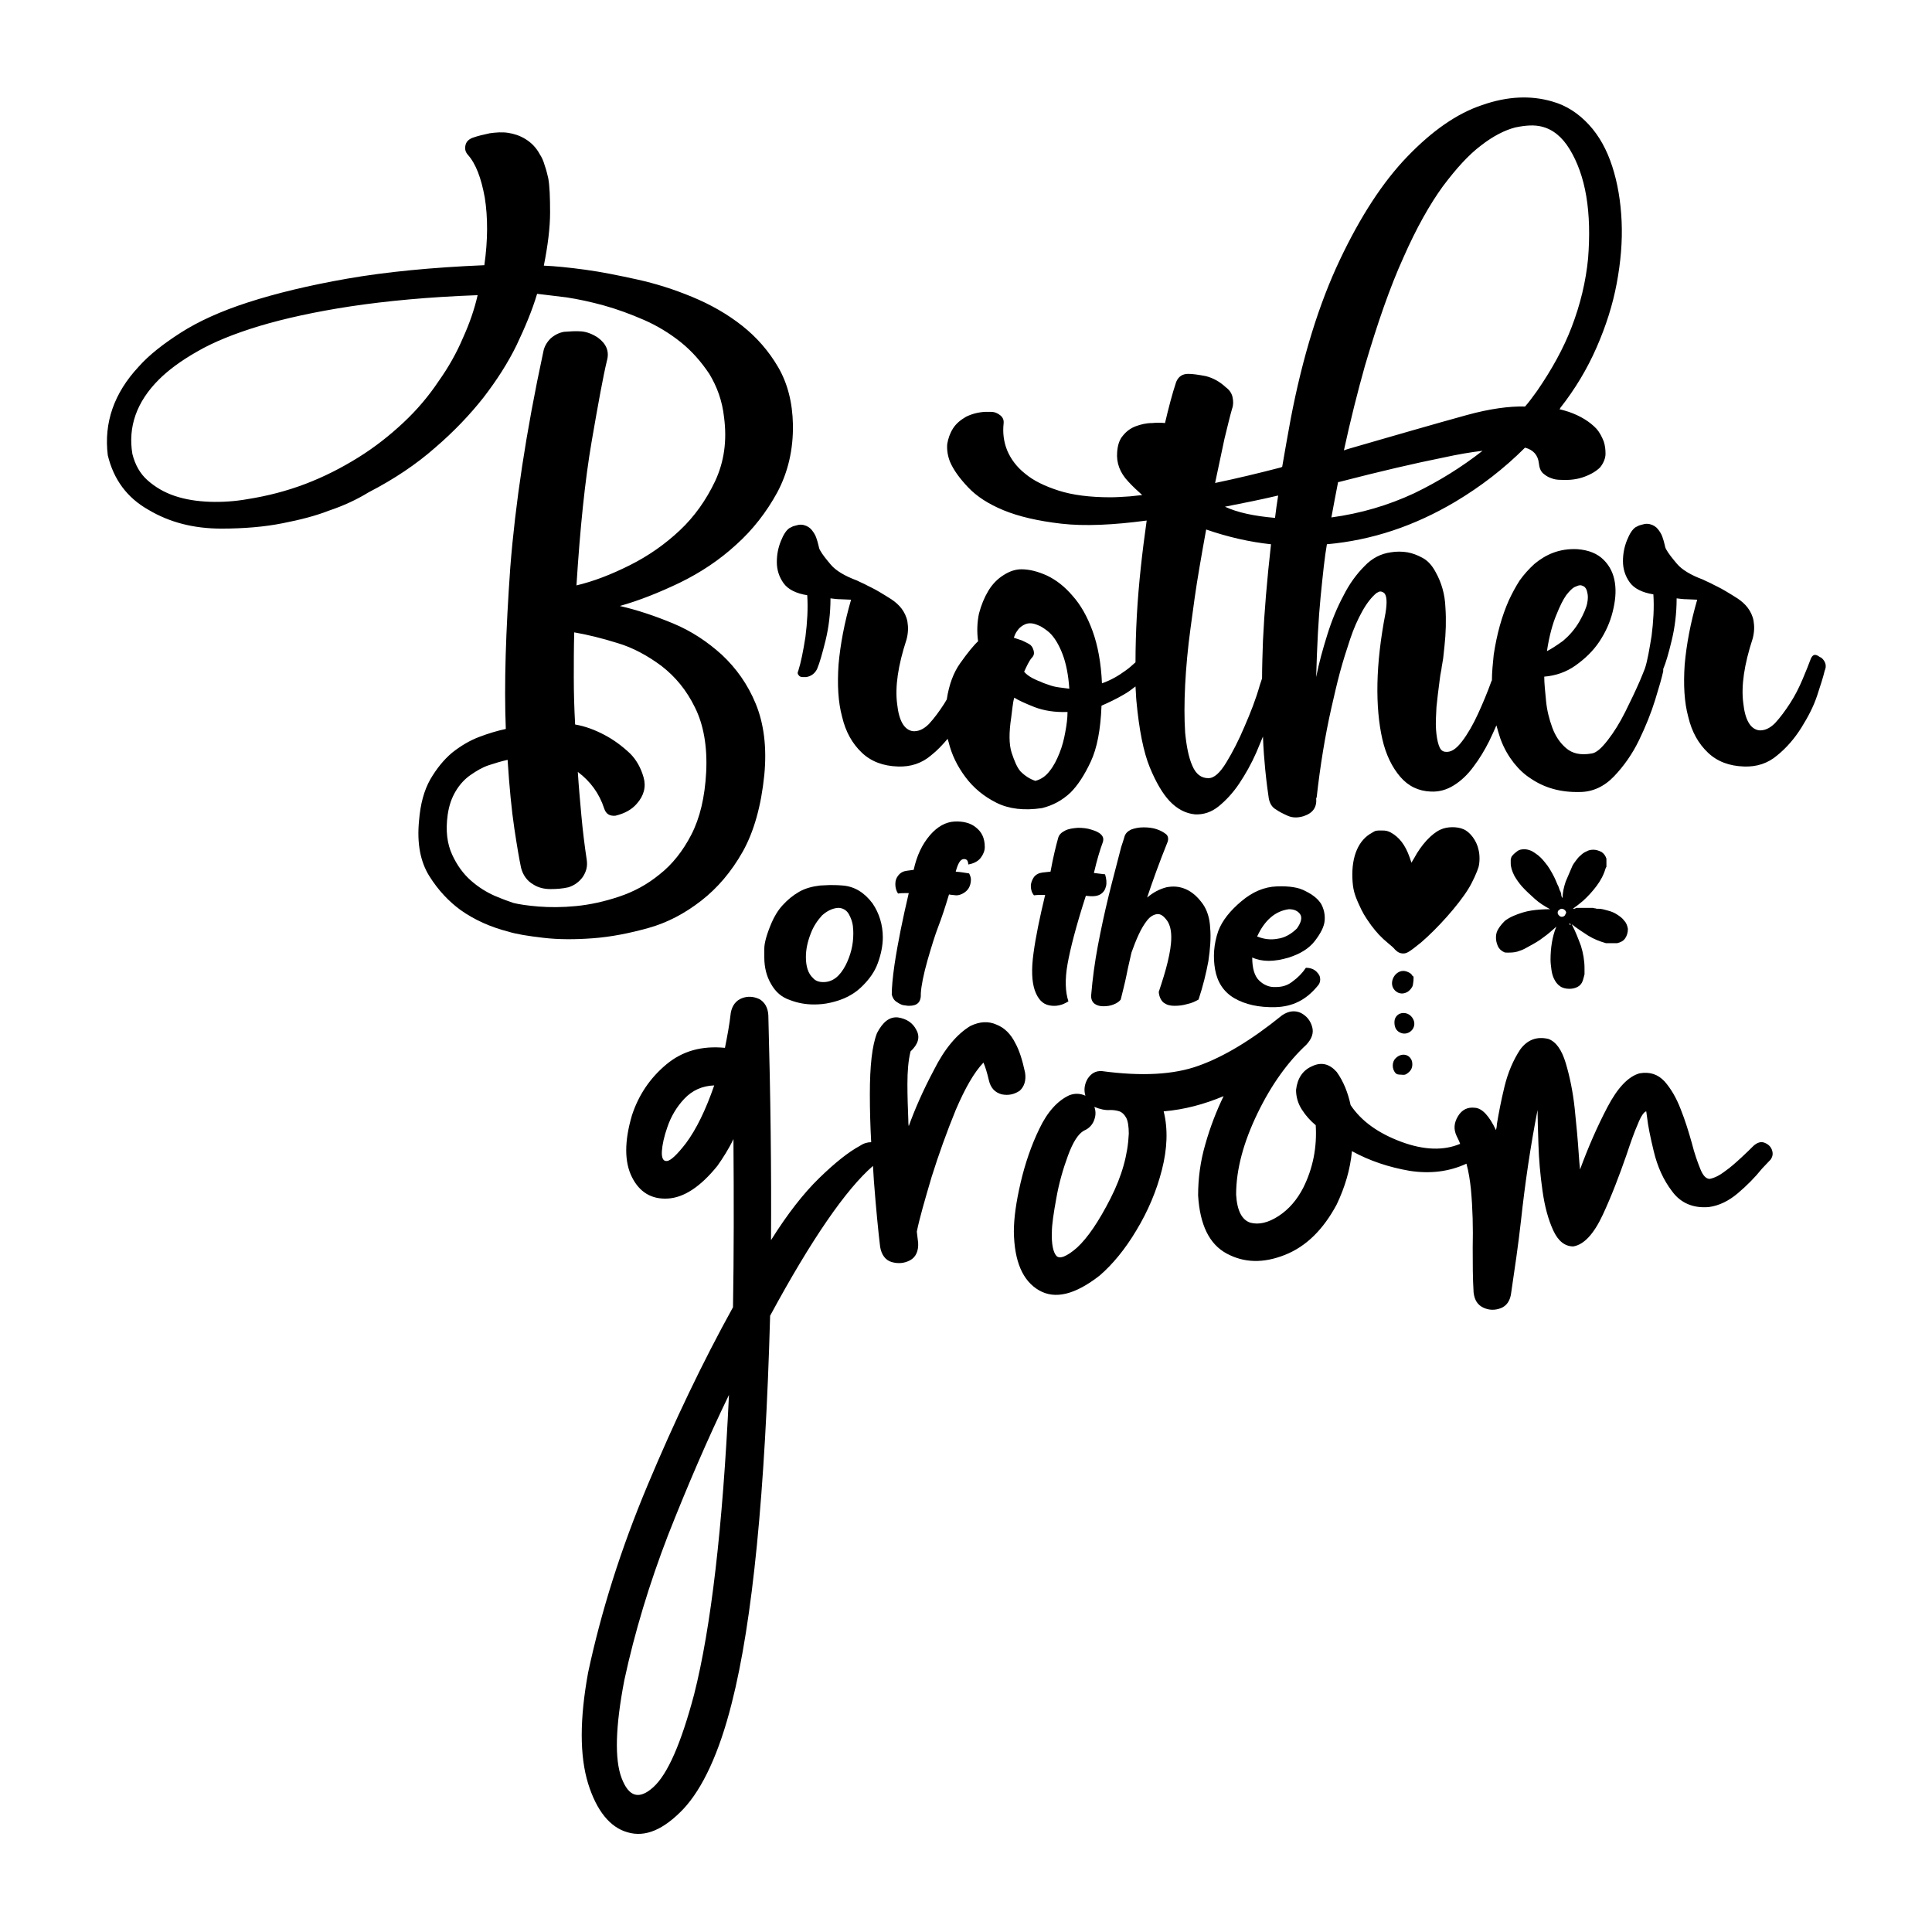 <?xml version="1.0" encoding="UTF-8"?> <!-- Generator: Adobe Illustrator 18.0.0, SVG Export Plug-In . SVG Version: 6.00 Build 0) --> <svg xmlns="http://www.w3.org/2000/svg" xmlns:xlink="http://www.w3.org/1999/xlink" version="1.1" id="Layer_1" x="0px" y="0px" viewBox="0 0 432 432" xml:space="preserve"> <g> <g> <g id="HATCH_4_"> <path d="M328.3,198.8c1-1.6,2-3.9,2.3-4.9c0.3-1.1,0.3-2.8,0-3.9c-0.4-2-1.9-4-3.4-4.6c-1.4-0.6-3.6-0.6-5.1,0.1 c-2,0.9-4.3,3.4-5.9,6.4l-0.6,1l-0.4-1.2c-1-2.8-2.3-4.5-4.3-5.6c-0.7-0.3-0.9-0.4-2-0.4c-1.2,0-1.3,0-2.1,0.5 c-3,1.6-4.6,5.2-4.4,10.2c0.1,2.3,0.4,3.5,1.4,5.7c0.9,2,1.3,2.7,2.8,4.8c1.2,1.6,2.2,2.7,3.9,4.1c0.5,0.4,1.2,1,1.4,1.3 c0.6,0.6,1.1,0.9,1.9,0.9c0.8,0,1.4-0.4,4-2.5C321.4,207.6,326,202.5,328.3,198.8z"></path> </g> <g id="HATCH_3_"> <path d="M316,227.9c-0.6-1.2-1.9-1.7-3.1-1.2c-0.7,0.4-1.1,1-1.1,1.9c0,1.1,0.4,1.8,1.1,2.2C314.8,231.9,317,229.9,316,227.9z"></path> </g> <g id="HATCH_2_"> <path d="M315.8,220.6c0.2-0.3,0.4-2.3,0.2-2.3c-0.1,0-0.2-0.1-0.3-0.3c-0.2-0.4-1.2-0.9-1.9-0.9c-1.8,0-3.1,2.2-2.3,3.8 C312.5,222.7,314.8,222.5,315.8,220.6z"></path> </g> <g id="HATCH_1_"> <path d="M314.7,240c0.7-0.5,1.1-1.1,1.1-2c0-0.5-0.1-0.9-0.3-1.2c-0.7-1.2-2.3-1.3-3.4-0.2c-0.9,0.8-0.9,2.5,0,3.4 c0.2,0.2,0.5,0.3,1.2,0.3C314.1,240.4,314.3,240.3,314.7,240z"></path> </g> </g> <path d="M363.2,205.9c-0.4-0.6-1-1-1.6-1.4c-0.6-0.4-1.3-0.7-2.1-0.9c-0.7-0.2-1.4-0.4-2-0.4c-0.1,0-0.2,0-0.4,0 c-0.2,0-0.3-0.1-0.5-0.1c-0.2,0-0.3-0.1-0.5-0.1c-0.1,0-0.2,0-0.2,0h-1.6h-1.7c-0.1,0-0.2,0-0.3,0.1c-0.2,0.1-0.3,0.1-0.3,0.1h-0.1 h-0.2c0.4-0.3,0.8-0.6,1.2-0.9c0.4-0.3,0.7-0.6,1.1-0.9c1.1-1,2.1-2.1,3-3.3c0.9-1.2,1.6-2.5,2-3.9l0.1-0.2c0-0.1,0.1-0.1,0.1-0.2 v-0.8V192c-0.2-0.6-0.5-1.1-1.1-1.5c-0.6-0.3-1.2-0.5-1.8-0.5c-0.6,0-1.1,0.1-1.6,0.4c-0.5,0.2-0.9,0.5-1.3,0.9 c-0.4,0.3-0.7,0.7-1,1.1c-0.3,0.4-0.6,0.8-0.8,1.2c-0.5,1.2-1,2.3-1.5,3.5c-0.4,1.2-0.7,2.4-0.7,3.7c-0.2-0.2-0.3-0.5-0.3-0.7 c0-0.3-0.1-0.5-0.2-0.8c-0.1-0.1-0.2-0.4-0.3-0.7c-0.1-0.3-0.2-0.6-0.3-0.7c-0.3-0.7-0.6-1.5-1.1-2.4c-0.5-0.9-1-1.8-1.7-2.6 c-0.6-0.8-1.4-1.6-2.2-2.1c-0.8-0.6-1.6-0.9-2.5-0.9c-0.6,0-1.1,0.1-1.5,0.4c-0.4,0.3-0.8,0.6-1.2,1.1c-0.2,0.2-0.2,0.5-0.3,0.8 c0,0.3,0,0.6,0,0.8c0,0.9,0.3,1.8,0.8,2.8c0.5,0.9,1.1,1.7,1.7,2.4c0.9,1,1.9,1.9,2.9,2.8c1,0.9,2.1,1.6,3.4,2.3 c-1.5,0-2.9,0.1-4.2,0.3c-1.3,0.2-2.6,0.6-4,1.2c-0.4,0.2-0.7,0.3-1,0.5c-0.3,0.2-0.7,0.4-1,0.7c-0.5,0.5-1,1.1-1.3,1.6 c-0.4,0.6-0.6,1.2-0.6,2c0,0.6,0.1,1.2,0.4,1.9c0.3,0.7,0.8,1.1,1.4,1.4c0.2,0.1,0.4,0.1,0.6,0.1c0.2,0,0.4,0,0.6,0 c0.8,0,1.6-0.1,2.3-0.4c0.7-0.2,1.4-0.6,2.1-1c1.1-0.6,2.2-1.2,3.2-2c1-0.7,1.9-1.5,2.9-2.4c-0.5,1.2-0.8,2.4-1,3.6 c-0.2,1.2-0.3,2.5-0.3,3.8c0,0.7,0.1,1.4,0.2,2.2c0.1,0.8,0.3,1.5,0.6,2.1c0.3,0.6,0.7,1.2,1.3,1.6c0.5,0.4,1.3,0.6,2.1,0.6 c0.6,0,1.2-0.1,1.8-0.4c0.6-0.3,1-0.8,1.2-1.4c0.1-0.2,0.1-0.4,0.2-0.7c0.1-0.2,0.1-0.5,0.2-0.7v-1.4c0-1.7-0.3-3.4-0.8-5 c-0.6-1.6-1.2-3.2-2-4.7v-0.1c1.1,0.9,2.4,1.7,3.6,2.5c1.3,0.8,2.6,1.3,4,1.7c0.1,0,0.1,0,0.2,0c0.1,0,0.1,0,0.2,0 c0.1,0,0.2,0,0.2,0h1h0.9c0.8-0.2,1.4-0.5,1.8-1.1c0.4-0.6,0.6-1.3,0.6-2.1C363.9,207.1,363.7,206.4,363.2,205.9z M349.9,204.7 c-0.2,0.2-0.4,0.3-0.7,0.3c-0.2,0-0.4-0.1-0.6-0.3c-0.2-0.2-0.3-0.4-0.3-0.6c0-0.3,0.1-0.5,0.3-0.6c0.2-0.2,0.4-0.3,0.6-0.3 c0.2,0,0.5,0.1,0.7,0.3c0.2,0.2,0.3,0.4,0.3,0.6C350.1,204.3,350,204.5,349.9,204.7z M351.1,206.8c-0.1,0-0.1,0-0.1-0.1 c0,0,0,0,0,0c0,0,0,0,0,0c-0.1,0-0.1,0-0.1-0.1c0-0.1,0-0.1,0.1-0.1s0.1,0,0.1,0.1c0.1,0,0.1,0,0.1,0.1 C351.2,206.8,351.2,206.8,351.1,206.8z"></path> <path d="M229.2,239.8c-0.6-2.8-1.3-5-2.2-6.6c-1-2-2.4-3.4-4.2-4.1c-1.8-0.8-3.7-0.7-5.8,0.3c-3,1.8-5.8,5.1-8.2,9.9 c-2.5,4.7-4.3,8.9-5.6,12.5c-0.1-0.4-0.1-0.9-0.1-1.4c-0.1-2.5-0.2-5.2-0.2-8c0-2.9,0.2-5.3,0.7-7.3c1.7-1.6,2.2-3.2,1.3-4.8 c-0.8-1.6-2.2-2.5-4.1-2.8c-1.9-0.2-3.4,1-4.7,3.5c-1.1,2.8-1.6,7.3-1.6,13.7c0,3.5,0.1,7.1,0.3,10.7c-0.8,0-1.6,0.2-2.5,0.8 c-2.6,1.4-5.6,3.8-9.1,7.2s-7.1,8-10.8,13.9c0.1-15.3-0.1-32.1-0.6-50.3c-0.1-1.7-0.8-2.9-2-3.6c-1.3-0.6-2.6-0.7-3.9-0.2 c-1.3,0.5-2.2,1.6-2.5,3.3c-0.3,2.7-0.8,5.3-1.3,7.8c-5.2-0.5-9.5,0.7-13.1,3.7c-3.6,3-6.2,6.8-7.7,11.4c-1.7,5.8-1.7,10.4,0,13.8 c1.7,3.4,4.4,5,8,4.8c3.6-0.2,7.3-2.6,11.1-7.3c1.2-1.7,2.5-3.7,3.6-6c0.1,13.5,0.1,26-0.1,37.6c-6.8,12.3-13.1,25.5-19.1,39.8 s-10.4,28.3-13.3,41.9c-1.9,10.4-1.9,18.6,0,24.8c1.9,6.1,4.9,9.8,8.8,10.9c4,1.2,8.1-0.6,12.5-5.2c4.3-4.6,8-12.5,10.8-23.6 c4.7-18.4,7.5-47.3,8.6-86.7c9.3-17.2,17-28.3,23-33.5c0.1,1.1,0.1,2.2,0.2,3.3c0.5,6.5,1,11.5,1.4,14.8c0.3,1.8,1.2,3,2.6,3.4 s2.8,0.3,4.1-0.4c1.3-0.7,1.9-2.1,1.8-3.9l-0.3-2.5c0.6-3,1.8-7.1,3.3-12.2c1.6-5.1,3.4-10.1,5.4-15c2.1-4.9,4.1-8.4,6.2-10.6 c0.4,0.9,0.8,2.2,1.2,3.9c0.4,1.8,1.4,2.8,2.9,3.2c1.5,0.3,2.8,0,4-0.8C229,243,229.5,241.6,229.2,239.8z M153.4,255.6 c-2,2.6-3.5,4-4.3,4c-0.8,0.1-1.2-0.7-1.1-2.2c0.1-1.5,0.5-3.3,1.2-5.3c0.8-2.4,2.1-4.6,3.8-6.4c1.8-1.9,4-2.9,6.7-3 C157.8,248.2,155.7,252.5,153.4,255.6z M155.2,378.9c-2.9,10.9-5.9,17.8-9.1,20.7c-3.2,2.9-5.5,2.2-7.1-2 c-1.6-4.2-1.4-11.5,0.6-21.9c2.3-10.7,5.6-21.6,9.8-32.5c4.3-10.9,8.8-21.4,13.6-31.3C161.6,341.5,159,363.9,155.2,378.9z M396.2,257.1c-0.3-0.8-0.9-1.3-1.7-1.6c-0.8-0.3-1.6,0-2.4,0.7c-0.6,0.6-1.5,1.5-2.7,2.6c-1.2,1.1-2.4,2.2-3.7,3.1 c-1.3,1-2.4,1.5-3.4,1.7c-0.8,0-1.5-0.7-2.1-2.2c-0.6-1.5-1.3-3.4-1.9-5.8c-0.7-2.5-1.5-5.1-2.5-7.6c-1-2.6-2.2-4.6-3.6-6.2 c-1.5-1.6-3.3-2.2-5.6-1.8c-2.5,0.7-4.9,3.2-7.2,7.6c-2.3,4.4-4.3,9-6.1,13.9c-0.1-0.9-0.2-2.1-0.3-3.6c-0.2-3-0.5-6.3-0.9-10.1 c-0.4-3.7-1.1-7.1-2-10.1c-0.9-3-2.2-4.8-3.9-5.4c-2.6-0.6-4.7,0.2-6.3,2.4c-1.5,2.3-2.7,5-3.5,8.3c-0.8,3.3-1.3,6-1.7,8.4 c0,0.5-0.1,0.9-0.2,1.3c-1.5-3.2-3.1-4.9-4.7-5c-1.6-0.2-2.9,0.4-3.8,1.9s-1,2.9-0.3,4.4c0.3,0.6,0.6,1.2,0.8,1.8c0,0-0.1,0-0.1,0 c-3.6,1.5-8,1.4-13.1-0.5c-5.1-1.9-8.9-4.6-11.3-8.2c-0.6-2.8-1.6-5.3-3.1-7.4c-1.6-1.8-3.4-2.3-5.5-1.3c-2.1,0.9-3.3,2.7-3.6,5.3 c0,1.5,0.4,3,1.3,4.4c0.9,1.4,1.9,2.5,3.1,3.5c0.3,4.9-0.6,9.6-2.8,14c-1.4,2.7-3.2,4.8-5.5,6.3c-2.3,1.5-4.4,2-6.3,1.5 c-1.9-0.6-3-2.7-3.2-6.3c0-5.7,1.7-11.8,4.8-18.2s6.8-11.5,10.9-15.3c1.2-1.3,1.7-2.6,1.3-4c-0.4-1.4-1.2-2.4-2.5-3.1 c-1.3-0.6-2.7-0.5-4.2,0.5c-6.9,5.6-13.1,9.3-18.7,11.3c-5.5,2-12.7,2.4-21.6,1.2c-1.4-0.1-2.4,0.5-3.2,1.7 c-0.7,1.2-0.9,2.5-0.5,3.8c-1.1-0.5-2.3-0.6-3.6-0.1c-2.6,1.2-4.9,3.7-6.7,7.5c-1.8,3.7-3.2,7.8-4.2,12.1c-1,4.3-1.5,7.9-1.5,10.9 c0.1,6.7,2,11,5.6,13.1c3.6,2.1,8.1,1,13.6-3.3c2.9-2.5,5.7-5.9,8.2-10.1c2.6-4.3,4.5-8.8,5.7-13.5c1.2-4.7,1.4-9.1,0.4-13.1 c4.7-0.4,9.1-1.6,13.4-3.4c-1.6,3.3-3,6.9-4.1,10.8c-1.1,3.8-1.6,7.6-1.6,11.4c0.4,6.6,2.5,10.9,6.4,13c3.9,2.1,8.2,2.2,13,0.3 c4.8-1.9,8.6-5.7,11.6-11.3c1.8-3.8,3-7.7,3.4-11.9c4,2.2,8.3,3.6,12.9,4.4c4.6,0.7,8.8,0.2,12.7-1.6c0,0,0,0,0,0 c0.5,1.8,0.8,3.8,1,5.7c0.4,4.3,0.5,8.7,0.4,13.1c0,3.5,0,6.8,0.2,10c0.2,1.7,0.9,2.8,2.2,3.4c1.3,0.6,2.6,0.6,3.9,0.1 c1.3-0.5,2.1-1.7,2.3-3.4c0.8-5.4,1.6-10.8,2.2-16.2c0.9-8.3,2.1-16.5,3.7-24.7c0,1.8,0.1,4.4,0.2,7.7c0.1,3.3,0.4,6.8,0.9,10.3 c0.5,3.6,1.3,6.5,2.4,8.9c1.1,2.4,2.6,3.6,4.5,3.6c2.4-0.4,4.6-2.8,6.6-7.1c2-4.3,3.7-8.8,5.3-13.4c0.9-2.7,1.7-5,2.5-6.8 c0.7-1.8,1.4-2.8,1.9-2.9c0,0.1,0.1,0.5,0.2,1.4c0.2,1.8,0.7,4.3,1.5,7.6c0.8,3.3,2.1,6.3,4.1,8.9c1.9,2.6,4.7,3.8,8.2,3.5 c2.3-0.3,4.5-1.4,6.5-3.1c2-1.7,3.8-3.5,5.4-5.5c0.7-0.7,1.3-1.4,1.9-2C396.4,258.6,396.5,257.9,396.2,257.1z M248.3,268 c-2.6,5.1-5.1,8.8-7.5,11c-2.3,2-3.9,2.6-4.6,1.8c-0.7-0.8-1.1-2.6-1-5.3c0-1.7,0.4-4.3,1-7.6c0.6-3.4,1.5-6.5,2.6-9.5 c1.1-3,2.3-4.9,3.6-5.6c1-0.4,1.8-1.2,2.2-2.2c0.4-1,0.5-2,0.1-3.1c1.2,0.5,2.4,0.8,3.6,0.7c0.7,0,1.4,0.1,2,0.3 c0.6,0.2,1.1,0.7,1.5,1.4c0.4,0.7,0.6,2,0.6,3.6C252.2,258.1,250.9,262.9,248.3,268z"></path> <g> <g> <path d="M182,224.6c-1.8,0-3.6-0.3-5.4-1c-1.8-0.6-3.2-1.8-4.2-3.6c-1-1.7-1.5-3.7-1.5-5.9c0-0.1,0-0.8,0-2s0.5-3.1,1.6-5.7 c0.6-1.4,1.4-2.8,2.5-4c1.1-1.2,2.3-2.2,3.7-3s3-1.2,4.7-1.4c0.7,0,1.4-0.1,2.1-0.1c0.8,0,1.8,0,2.9,0.1c2.7,0.2,4.9,1.6,6.7,4 c1.5,2.2,2.3,4.8,2.3,7.6c0,1.8-0.4,3.8-1.1,5.7c-0.7,2-2,3.8-3.8,5.5c-1.8,1.7-4.1,2.8-6.8,3.4 C184.4,224.5,183.2,224.6,182,224.6z M184.1,219.6c2.1,0,3.7-1.3,5-3.8c1.1-2.2,1.7-4.5,1.7-7c0-0.4,0-1-0.1-1.8 c-0.1-0.8-0.4-1.7-0.9-2.6s-1.4-1.4-2.4-1.4c-1.3,0.1-2.5,0.7-3.6,1.7c-1,1.1-1.9,2.4-2.5,4c-0.7,1.8-1.1,3.5-1.1,5.3 c0,2.1,0.5,3.7,1.6,4.7C182.3,219.3,183.1,219.6,184.1,219.6z"></path> <path d="M203.3,224.9c-0.2,0-0.5,0-1-0.1c-0.5,0-1.1-0.3-1.7-0.7c-0.7-0.4-1-1-1.2-1.7c0-1.6,0.2-3.8,0.6-6.6 c0.4-2.7,0.9-5.4,1.4-7.9c0.5-2.5,1.1-5.2,1.8-8.2h-0.6c-0.6,0-1.2,0-1.8,0.1c-0.4-0.6-0.6-1.3-0.6-2.1c0-0.8,0.2-1.4,0.7-2 c0.5-0.6,1.1-0.9,1.9-1l1.5-0.2c0.7-3.2,1.9-5.7,3.6-7.7c1.7-2,3.6-3,5.5-3.1c1.9-0.1,3.6,0.3,4.8,1.3c1.3,1,2,2.4,2,4.4 c0,0.8-0.3,1.6-0.9,2.4c-0.6,0.8-1.6,1.3-2.8,1.5c0-0.9-0.4-1.3-1.1-1.2c-0.7,0.1-1.2,1-1.7,2.8c1.3,0.1,2.3,0.3,3,0.4 c0.2,0.4,0.4,0.9,0.4,1.3c0,1.2-0.4,2.1-1.1,2.7c-0.7,0.6-1.5,0.9-2.2,0.9c-0.7-0.1-1.2-0.1-1.6-0.2c-0.9,3-1.7,5.4-2.4,7.2 c-0.7,1.8-1.5,4.4-2.4,7.5c-0.9,3.2-1.4,5.7-1.5,7.4C206,224.1,205.1,224.9,203.3,224.9z"></path> <path d="M247.1,195.5c0.3,1,0.4,1.9,0.2,2.7c-0.2,0.8-0.6,1.4-1.3,1.8c-0.7,0.4-1.7,0.5-3.2,0.3c-2.2,6.8-3.5,11.9-4.1,15.3 c-0.6,3.4-0.5,6.2,0.2,8.3c-1.4,0.9-2.8,1.2-4.3,0.9s-2.5-1.4-3.2-3.3c-0.7-2-0.8-4.8-0.3-8.4c0.5-3.7,1.4-8,2.6-13 c-1.1,0-1.9,0-2.5,0.1c-0.5-0.6-0.7-1.3-0.7-2.1c0-0.7,0.3-1.4,0.7-2c0.5-0.6,1.1-0.9,1.9-1c0.6-0.1,1.2-0.1,1.8-0.2 c0.6-3.3,1.2-5.7,1.7-7.5c0.2-0.8,0.8-1.3,1.6-1.7c0.8-0.4,1.7-0.5,2.8-0.6c1.1,0,2.1,0.1,3,0.4c1,0.3,1.7,0.6,2.2,1.1 c0.5,0.5,0.6,1,0.4,1.7c-0.6,1.6-1.3,3.9-2,6.9L247.1,195.5z"></path> <path d="M251.4,187.2c0.2-0.8,0.7-1.3,1.5-1.7c0.8-0.3,1.7-0.5,2.8-0.5c1,0,2,0.1,2.9,0.4c0.9,0.3,1.6,0.7,2.1,1.1s0.6,1,0.4,1.7 c-1.9,4.7-3.4,8.9-4.6,12.5c1.4-1.2,2.8-1.9,4.3-2.3c1.5-0.3,2.9-0.2,4.3,0.4c1.4,0.6,2.7,1.7,3.9,3.4c0.9,1.3,1.5,3.1,1.6,5.3 c0.2,2.2,0,4.7-0.4,7.4c-0.5,2.7-1.2,5.6-2.2,8.6c-0.7,0.4-1.5,0.8-2.5,1c-1,0.3-1.9,0.4-2.9,0.4s-1.7-0.2-2.4-0.7 c-0.6-0.5-1-1.3-1.1-2.4c0.8-2.4,1.5-4.6,2-6.7c0.5-2.1,0.8-3.9,0.8-5.5c0-1.6-0.3-2.8-0.9-3.7c-0.8-1.1-1.5-1.6-2.3-1.5 c-0.7,0.1-1.5,0.5-2.2,1.4s-1.3,1.9-1.9,3.2c-0.6,1.3-1.1,2.6-1.6,4c-0.4,1.8-0.8,3.4-1.1,5c-0.4,2-0.9,3.8-1.3,5.5 c-0.3,0.4-0.8,0.8-1.6,1.1c-0.7,0.3-1.5,0.4-2.3,0.4c-0.8,0-1.5-0.2-2-0.6c-0.5-0.4-0.8-1.1-0.7-2c0.3-3.6,0.8-7.3,1.5-11 c0.7-3.7,1.5-7.4,2.4-11.1c0.9-3.7,1.9-7.3,2.8-10.9C251,188.5,251.2,187.9,251.4,187.2z"></path> <path d="M285.2,225.2c-3.7,0.1-6.8-0.6-9.2-2c-2.4-1.4-3.8-3.6-4.3-6.4c-0.5-2.8-0.3-5.7,0.7-8.6c0.9-2.4,2.7-4.6,5.2-6.7 c2.5-2.1,5.1-3.2,7.9-3.3c2.8-0.1,4.9,0.2,6.5,1.1c1.6,0.8,2.7,1.7,3.4,2.8c0.6,1.1,0.9,2.3,0.8,3.7c-0.1,1.4-0.9,2.9-2.2,4.6 s-3.3,2.9-5.8,3.7c-3.3,1-6,1-8.2,0c0,2.4,0.5,4.1,1.5,5.1c1,1,2.3,1.6,3.8,1.5c1.5,0,2.7-0.4,3.8-1.3c1.1-0.8,2.1-1.8,2.9-3 c1,0,1.8,0.3,2.4,0.9c0.6,0.6,0.8,1.1,0.8,1.7s-0.2,1.1-0.7,1.6C292,223.6,289,225.1,285.2,225.2z M285.7,209.9 c1.5-0.2,3-1,4.3-2.3c1-1.4,1.2-2.5,0.7-3.2c-0.5-0.7-1.3-1.1-2.5-1.1c-3,0.4-5.4,2.4-7.1,6.1C282.6,210,284.1,210.2,285.7,209.9 z"></path> </g> </g> <path d="M164.6,121.8c3.7-3.3,6.8-7.3,9.2-11.7c2.4-4.5,3.6-9.6,3.5-15.2c-0.1-4.9-1.2-9.2-3.3-12.8c-2.1-3.6-4.8-6.7-8.1-9.3 c-3.3-2.6-7-4.7-11.1-6.4c-4.1-1.7-8.2-3-12.3-3.9s-8-1.7-11.7-2.2s-6.7-0.8-9.2-0.9c0.9-4.5,1.4-8.5,1.4-11.9 c0-3.4-0.1-5.9-0.4-7.6c-0.2-0.8-0.4-1.8-0.8-2.9c-0.3-1.1-0.7-1.9-1.1-2.5c-0.8-1.5-1.9-2.6-3.2-3.4c-1.3-0.8-2.6-1.2-3.9-1.4 c-1.3-0.2-2.7-0.1-4.1,0.1c-1.4,0.3-2.7,0.6-3.8,1c-0.8,0.3-1.4,0.8-1.6,1.6c-0.2,0.8-0.1,1.5,0.5,2.2c1.8,2,3,5.2,3.8,9.6 c0.7,4.4,0.7,9.5-0.1,15.1c-11.8,0.5-22,1.5-30.6,3c-8.6,1.5-16,3.3-22.2,5.3c-6.2,2-11.2,4.3-15.1,6.8c-3.9,2.5-7.1,5-9.4,7.6 c-5.5,5.9-7.8,12.5-6.9,19.8c1.3,5.4,4.3,9.5,9.1,12.2c4.7,2.8,10.1,4.2,16.3,4.2c5.1,0,9.7-0.4,13.7-1.2c4.1-0.8,7.5-1.7,10.3-2.8 c3.3-1.1,6.3-2.5,8.9-4.1c5.8-3,10.7-6.3,14.9-10c4.2-3.6,7.8-7.4,10.8-11.2c3-3.9,5.5-7.8,7.4-11.7c1.9-4,3.5-7.8,4.6-11.5 c1.8,0.2,4,0.5,6.6,0.8c2.6,0.4,5.4,1,8.3,1.8c2.9,0.8,5.9,1.9,8.9,3.2c3,1.3,5.8,3,8.3,5c2.5,2,4.6,4.4,6.4,7.1 c1.7,2.8,2.9,6,3.3,9.7c0.7,5.3,0,10-2,14.3c-2,4.2-4.6,7.9-7.9,11c-3.3,3.1-7,5.7-11.2,7.8c-4.2,2.1-8.1,3.6-11.9,4.5 c0.8-12.7,1.9-23.5,3.4-32.2c1.5-8.7,2.6-14.7,3.4-18c0.6-2.1-0.1-3.8-2-5.2c-1.2-0.8-2.5-1.3-3.7-1.4c-1.3-0.1-2.6,0-3.9,0.1 c-1.1,0.2-2.1,0.7-3,1.5c-0.8,0.8-1.4,1.8-1.6,2.9c-3.9,18.1-6.3,34.2-7.4,48.3c-1,14.1-1.4,26.1-1,36.1c-1.9,0.4-3.9,1-6,1.8 c-2.1,0.8-4.1,2-6,3.5c-1.9,1.6-3.5,3.6-4.9,6c-1.4,2.5-2.2,5.5-2.5,9.2c-0.5,5.1,0.3,9.2,2.3,12.4c2,3.2,4.4,5.7,7,7.6 c3.1,2.2,6.7,3.8,10.6,4.8c1.9,0.6,4.5,1,7.9,1.4c3.4,0.4,7.1,0.4,11.1,0.1c4-0.3,8.1-1.1,12.4-2.3s8.2-3.3,11.8-6.1 c3.6-2.8,6.7-6.4,9.3-11c2.5-4.5,4.1-10.2,4.8-17.1c0.6-6.2-0.1-11.5-1.9-15.9c-1.8-4.4-4.4-8-7.6-11c-3.2-2.9-6.8-5.3-10.9-7 c-4.1-1.7-8-3-11.9-3.9c4.3-1.2,8.8-3,13.4-5.2C156.7,128,160.9,125.2,164.6,121.8z M103.5,75.6c-1.4,3.3-3.2,6.5-5.4,9.6 c-2.2,3.3-4.8,6.4-7.9,9.3c-3.1,2.9-6.4,5.5-10.1,7.8c-3.7,2.3-7.6,4.3-11.8,5.9c-4.2,1.6-8.5,2.7-12.9,3.4 c-2.8,0.5-5.7,0.7-8.5,0.6c-2.8-0.1-5.4-0.5-7.8-1.3c-2.4-0.8-4.4-2-6.1-3.5c-1.7-1.5-2.8-3.5-3.4-5.9c-1-6,0.9-11.6,5.9-16.6 c2.1-2.1,4.9-4.2,8.6-6.3c3.6-2.1,8.3-4,13.9-5.7c5.7-1.7,12.5-3.2,20.4-4.4c8-1.2,17.4-2.1,28.4-2.5 C106.1,69.1,105,72.3,103.5,75.6z M147.9,148.9c3.1,2.4,5.6,5.4,7.5,9.3c1.9,3.8,2.8,8.7,2.5,14.5c-0.3,5.6-1.4,10.2-3.3,13.9 c-1.9,3.7-4.3,6.7-7.1,8.9c-2.8,2.3-5.8,3.9-9.1,5c-3.3,1.1-6.5,1.8-9.6,2.1s-5.9,0.3-8.4,0.1c-2.5-0.2-4.4-0.5-5.6-0.8 c-0.9-0.3-2.3-0.8-4.2-1.6c-1.8-0.8-3.6-1.9-5.3-3.4c-1.7-1.5-3.1-3.4-4.2-5.8c-1.1-2.4-1.5-5.3-1-8.9c0.3-2.1,0.9-3.8,1.8-5.3 c0.9-1.5,2-2.7,3.3-3.6c1.3-0.9,2.6-1.7,4.1-2.2c1.5-0.5,2.9-0.9,4.2-1.2c0.4,6.2,0.9,11.3,1.5,15.3c0.6,4,1.1,6.9,1.5,8.8 c0.2,0.8,0.5,1.5,1,2.2c0.5,0.7,1.1,1.2,1.8,1.6c1.1,0.7,2.4,1,3.8,1s2.7-0.1,4-0.4c1.3-0.4,2.4-1.2,3.2-2.3 c0.8-1.2,1.1-2.4,0.9-3.8c-0.5-3.3-0.9-6.6-1.2-9.9c-0.3-3.3-0.6-6.6-0.8-9.8c2.8,2.1,4.8,4.8,5.9,8.2c0.4,1.2,1.2,1.7,2.5,1.6 c2.1-0.5,3.7-1.4,4.8-2.7c1.6-1.8,2.1-3.8,1.5-5.9c-0.6-2.1-1.6-3.9-3-5.3c-1.8-1.7-3.7-3.1-5.8-4.2c-2.1-1.1-4.2-1.9-6.5-2.3 c-0.2-3.6-0.3-7.1-0.3-10.5c0-3.4,0-6.8,0.1-10.1c2.9,0.5,6.2,1.3,9.7,2.4C141.5,144.8,144.8,146.6,147.9,148.9z M407.3,147.1 c-0.4-0.2-0.6-0.3-0.7-0.4c-0.8-0.5-1.3-0.3-1.7,0.6c-0.4,1.1-1,2.6-1.8,4.5c-0.8,1.9-1.7,3.7-2.8,5.4c-1.1,1.7-2.2,3.2-3.4,4.5 c-1.2,1.2-2.4,1.7-3.6,1.6c-1.9-0.3-3.1-2.3-3.5-6.1c-0.5-3.8,0.2-8.6,2.1-14.4c0.4-1.5,0.4-2.8,0.2-4c-0.2-1.1-0.7-2.1-1.3-2.9 c-0.6-0.8-1.4-1.5-2.3-2.1c-0.9-0.6-1.8-1.1-2.6-1.6c-1.3-0.8-2.5-1.3-3.4-1.8c-0.9-0.4-1.5-0.7-1.7-0.8c-2.7-1-4.7-2.2-5.8-3.5 s-1.9-2.3-2.4-3.2c-0.2-0.3-0.3-0.7-0.4-1.2c-0.1-0.5-0.3-1.1-0.5-1.7c-0.2-0.6-0.6-1.2-1-1.7c-0.4-0.5-1-0.9-1.8-1.1 c-0.5-0.1-0.9-0.1-1.3,0c-0.4,0.1-0.8,0.2-1.1,0.3l-0.8,0.4c-0.7,0.5-1.3,1.4-1.9,2.9c-0.6,1.5-0.9,3-0.9,4.7 c0,1.7,0.5,3.3,1.5,4.7c1,1.4,2.8,2.3,5.3,2.7c0.2,3,0,6.1-0.4,9.3c-0.5,3-0.9,5.5-1.5,7.3c-0.3,0.8-0.7,1.7-1.1,2.7 c-1,2.3-2.1,4.6-3.3,7c-1.2,2.4-2.5,4.5-3.9,6.3c-1.4,1.8-2.6,2.9-3.7,3c-2.4,0.4-4.2,0-5.6-1.2c-1.4-1.2-2.4-2.7-3.1-4.6 c-0.7-1.9-1.2-3.9-1.4-6c-0.2-2.1-0.4-3.9-0.4-5.4c2.5-0.2,4.9-1,7-2.5c2.1-1.5,3.9-3.2,5.3-5.3c1.4-2.1,2.4-4.3,3-6.7 c0.6-2.4,0.8-4.5,0.5-6.5s-1.1-3.7-2.5-5.1c-1.4-1.4-3.3-2.2-5.9-2.4c-2-0.1-3.8,0.2-5.4,0.8c-1.6,0.6-3,1.5-4.2,2.5 c-1.2,1.1-2.3,2.3-3.3,3.7c-0.9,1.4-1.7,2.9-2.4,4.4c-1.6,3.6-2.7,7.6-3.4,12.2c-0.2,2-0.4,3.9-0.4,5.7c0,0.1-0.1,0.2-0.1,0.2 c-0.9,2.5-1.9,4.9-3,7.3c-1.1,2.4-2.3,4.5-3.6,6.2c-1.3,1.7-2.5,2.5-3.8,2.3c-0.7-0.1-1.1-0.6-1.4-1.5c-0.3-0.9-0.5-2.1-0.6-3.5 c-0.1-1.5,0-3.1,0.1-5c0.2-1.8,0.4-3.8,0.7-5.9c0.1-0.8,0.2-1.6,0.4-2.5c0.1-0.9,0.3-1.7,0.4-2.5c0.1-0.9,0.2-1.9,0.3-2.8 c0.3-2.8,0.4-5.7,0.2-8.6c-0.1-2.9-0.9-5.6-2.2-7.9c-0.8-1.5-1.8-2.6-3-3.2c-1.1-0.6-2.2-1-3.3-1.2c-1.2-0.2-2.5-0.2-3.7,0 c-2.2,0.3-4.2,1.3-5.9,3.1c-1.8,1.8-3.4,4-4.7,6.6c-1.4,2.6-2.6,5.5-3.6,8.7c-1,3.2-1.9,6.4-2.5,9.5c0.2-7,0.5-13,1-18 c0.5-5,0.9-8.9,1.4-11.7c10.1-0.9,19.6-4.1,28.7-9.5c5.7-3.4,10.9-7.4,15.6-12.1c1.9,0.5,2.9,1.7,3.1,3.5c0.1,1,0.4,1.8,1,2.3 c0.6,0.5,1.1,0.8,1.7,1c0.7,0.3,1.4,0.4,2.3,0.4c1.9,0.1,3.6-0.1,5.2-0.7s2.7-1.3,3.5-2.1c0.8-1,1.2-2.1,1.2-3c0-1-0.1-1.9-0.4-2.8 c-0.4-1-0.9-2-1.6-2.8c-1.5-1.6-3.6-2.9-6.2-3.8c-0.6-0.2-1.3-0.4-2.1-0.6c0.1-0.1,0.2-0.2,0.2-0.3c3.3-4.2,6-8.7,8.1-13.5 c2.1-4.8,3.6-9.5,4.5-14.3c0.9-4.8,1.3-9.4,1.1-13.9c-0.2-4.5-0.9-8.6-2.1-12.3c-1.2-3.7-2.9-6.8-5.2-9.3c-2.3-2.5-5-4.3-8.2-5.2 c-4.8-1.4-10-1.2-15.7,0.8c-5.7,1.9-11.2,5.8-16.7,11.5c-5.5,5.7-10.5,13.4-15.1,23.1c-4.6,9.7-8.3,21.5-11,35.6 c-0.7,3.7-1.3,7.3-1.9,10.7c-0.1,0-0.1,0-0.2,0.1c-5,1.3-10,2.5-14.8,3.5c0.8-3.8,1.5-7.1,2.1-9.9c0.7-2.8,1.2-5,1.7-6.7 c0.3-0.8,0.3-1.7,0.1-2.6c-0.2-0.9-0.7-1.6-1.5-2.2c-1.4-1.3-2.9-2.1-4.5-2.5c-1.6-0.3-2.9-0.5-3.9-0.5c-1.3,0-2.2,0.6-2.7,1.8 c-0.9,2.7-1.7,5.8-2.5,9.2c-0.9-0.1-1.9-0.1-2.9,0c-1.3,0-2.5,0.3-3.6,0.7c-1.1,0.4-2.1,1.1-2.9,2.1c-0.8,0.9-1.2,2.2-1.3,3.7 c-0.2,2.4,0.6,4.6,2.5,6.6c1,1.1,2,2,3.1,3c-0.9,0.1-1.9,0.2-2.8,0.3c-1.6,0.1-3,0.2-4.3,0.2c-4.6,0-8.5-0.5-11.6-1.5 c-3.1-1-5.6-2.2-7.5-3.8c-1.9-1.5-3.2-3.3-4-5.2c-0.8-2-1-4-0.8-5.9c0.1-0.8-0.1-1.4-0.7-1.9c-0.6-0.5-1.3-0.8-2.1-0.8h-1.4 c-1.6,0.1-3,0.5-4.2,1.1c-1.2,0.7-2.2,1.5-2.9,2.6c-0.7,1.1-1.1,2.3-1.3,3.5c-0.1,1.3,0.1,2.6,0.6,3.9c0.8,1.9,2.2,3.8,4.1,5.8 c1.9,2,4.5,3.7,7.9,5.1c3.4,1.4,7.7,2.4,12.9,3c5.2,0.6,11.6,0.3,19.1-0.7c-1,7.1-1.8,14.1-2.2,21.2c-0.2,3.7-0.3,7.2-0.3,10.5 c-0.7,0.6-1.4,1.3-2.3,1.9c-1.5,1.1-3.2,2.1-5.2,2.8c-0.2-4.5-0.9-8.4-2.1-11.7c-1.2-3.3-2.7-5.9-4.5-7.9c-1.7-2-3.6-3.5-5.7-4.5 c-2-0.9-3.9-1.4-5.7-1.4c-1.3,0-2.6,0.4-4,1.3c-1.3,0.8-2.5,2-3.4,3.5c-0.9,1.5-1.6,3.2-2.1,5.1c-0.4,1.9-0.5,4-0.2,6.2 c-0.9,0.8-2.3,2.5-4,4.9c-1.5,2.1-2.5,4.8-3,8.1c-0.2,0.3-0.4,0.7-0.6,1c-1.1,1.7-2.2,3.2-3.4,4.5c-1.2,1.2-2.4,1.7-3.6,1.6 c-1.9-0.3-3.1-2.3-3.5-6.1c-0.5-3.8,0.2-8.6,2.1-14.4c0.4-1.5,0.4-2.8,0.2-4c-0.2-1.1-0.7-2.1-1.3-2.9c-0.6-0.8-1.4-1.5-2.3-2.1 c-0.9-0.6-1.8-1.1-2.6-1.6c-1.3-0.8-2.5-1.3-3.4-1.8c-0.9-0.4-1.5-0.7-1.7-0.8c-2.7-1-4.7-2.2-5.8-3.5c-1.1-1.3-1.9-2.3-2.4-3.2 c-0.2-0.3-0.3-0.7-0.4-1.2c-0.1-0.5-0.3-1.1-0.5-1.7c-0.2-0.6-0.6-1.2-1-1.7c-0.4-0.5-1-0.9-1.8-1.1c-0.5-0.1-0.9-0.1-1.3,0 c-0.4,0.1-0.8,0.2-1.1,0.3l-0.8,0.4c-0.7,0.5-1.3,1.4-1.9,2.9c-0.6,1.5-0.9,3-0.9,4.7c0,1.7,0.5,3.3,1.5,4.7c1,1.4,2.8,2.3,5.3,2.7 c0.2,3,0,6.1-0.4,9.3c-0.5,3.2-1,5.7-1.6,7.6c-0.2,0.4-0.2,0.7,0.1,1c0.2,0.3,0.5,0.4,0.9,0.4h0.8c1.1-0.2,1.9-0.8,2.4-1.8 c0.6-1.4,1.2-3.6,1.9-6.4c0.7-2.9,1.1-6,1.1-9.4c0.8,0.1,1.5,0.2,2.3,0.2c0.8,0,1.6,0.1,2.3,0.1c-1.5,5.2-2.4,10-2.8,14.5 c-0.3,4.5-0.1,8.4,0.8,11.7c0.8,3.4,2.3,6,4.4,8c2.1,2,4.8,3,8.1,3.1c2.8,0.1,5.3-0.7,7.4-2.5c1.4-1.1,2.6-2.4,3.7-3.7 c0.1,0.3,0.1,0.5,0.2,0.7c0.7,2.9,2,5.5,3.8,7.9c1.8,2.4,4.1,4.3,6.9,5.7c2.8,1.4,6.2,1.8,10.2,1.2c2.4-0.6,4.5-1.7,6.4-3.5 c1.6-1.6,3.1-3.9,4.5-6.9s2.2-7.1,2.4-12.5c1.6-0.7,3.3-1.5,5-2.5c0.9-0.5,1.7-1.1,2.6-1.8c0.1,1.1,0.1,2.2,0.2,3.2 c0.6,6.5,1.6,11.5,3,14.9c1.4,3.4,2.9,5.9,4.4,7.5c1.7,1.8,3.6,2.8,5.7,3c1.9,0.1,3.7-0.5,5.3-1.8c1.6-1.3,3.2-3,4.6-5.1 c1.4-2.1,2.7-4.4,3.8-6.9c0.5-1.2,1-2.4,1.5-3.6c0.1,2.8,0.3,5.2,0.5,7.3c0.3,3,0.6,5.2,0.8,6.5c0.2,1.1,0.7,2,1.6,2.5 c0.7,0.5,1.5,0.9,2.6,1.4c1.1,0.5,2.3,0.5,3.6,0.1c2.1-0.7,3-2,2.8-4.1h0.1c0.8-7.2,1.9-13.9,3.3-20.1c0.6-2.6,1.2-5.3,1.9-7.9 c0.7-2.6,1.5-5.1,2.3-7.5c0.8-2.4,1.7-4.4,2.7-6.2c1-1.8,2.1-3.2,3.2-4.1l0.6-0.3c0.3-0.1,0.7,0,1.1,0.3c0.6,0.6,0.7,2.1,0.3,4.5 c-1.1,5.7-1.7,10.9-1.8,15.7c-0.1,4.8,0.3,9,1.1,12.5c0.8,3.5,2.2,6.3,4,8.4c1.8,2.1,4.1,3.2,6.8,3.3c1.9,0.1,3.6-0.4,5.2-1.4 c1.6-1,3.1-2.4,4.4-4.2c1.3-1.7,2.5-3.7,3.5-5.7c0.6-1.2,1.1-2.4,1.6-3.5c0.3,1.1,0.6,2.1,0.9,3c0.8,2.2,1.9,4,3,5.4 c1.2,1.5,2.4,2.6,3.8,3.5c3.1,2.1,6.7,3.1,10.9,3c2.9,0,5.5-1.2,7.7-3.5c2.2-2.3,4.1-5,5.6-8.1c1.5-3.1,2.7-6.1,3.6-9 c0.9-2.9,1.5-5,1.8-6.4c0-0.2,0-0.3,0-0.5c0.6-1.4,1.2-3.5,1.9-6.4c0.7-2.9,1.1-6,1.1-9.4c0.8,0.1,1.5,0.2,2.3,0.2 c0.8,0,1.6,0.1,2.3,0.1c-1.5,5.2-2.4,10-2.8,14.5c-0.3,4.5-0.1,8.4,0.8,11.7c0.8,3.4,2.3,6,4.4,8c2.1,2,4.8,3,8.1,3.1 c2.8,0.1,5.3-0.7,7.4-2.5c2.1-1.7,3.9-3.8,5.4-6.2c1.5-2.4,2.7-4.7,3.5-7.1c0.8-2.4,1.4-4.3,1.7-5.6 C408.5,148.9,408.2,147.9,407.3,147.1z M348,137.5c0.8-2,1.5-3.4,2.2-4.4c0.7-0.9,1.3-1.5,1.8-1.8c0.5-0.2,0.9-0.4,1.1-0.4 c0.3-0.1,0.6,0,1,0.2c0.4,0.2,0.7,0.7,0.8,1.3c0.2,0.7,0.2,1.5,0,2.5c-0.2,1-0.8,2.4-1.7,4c-1.1,1.9-2.4,3.3-3.7,4.4 c-1.4,1-2.6,1.8-3.6,2.3C346.4,142.2,347.2,139.4,348,137.5z M238.2,163.7c-0.3,1.7-0.7,3.2-1.3,4.7c-0.6,1.5-1.3,2.9-2.2,4 c-0.9,1.2-2,1.9-3.2,2.2c-1.2-0.4-2.3-1.1-3.3-2.1c-0.8-0.9-1.4-2.4-2-4.2c-0.6-1.9-0.6-4.5-0.1-7.8c0.1-0.8,0.2-1.6,0.3-2.4 c0.1-0.8,0.2-1.5,0.4-2.1c0.9,0.6,2.5,1.3,4.5,2.1c2.1,0.8,4.5,1.2,7.4,1.1C238.7,160.6,238.5,162.1,238.2,163.7z M236.8,153.7 c-0.8-0.1-1.6-0.3-2.4-0.6c-0.6-0.2-1.2-0.4-1.8-0.7c-0.6-0.2-1.2-0.5-1.8-0.8c-0.7-0.4-1.3-0.8-1.8-1.4c0.6-1.3,1.1-2.4,1.7-3.1 c0.5-0.5,0.6-1,0.4-1.7c-0.2-0.7-0.5-1.1-1-1.4c-0.5-0.3-1-0.5-1.6-0.8c-0.6-0.2-1.2-0.4-1.8-0.6c0.2-0.6,0.4-1.1,0.8-1.6 c0.3-0.5,0.8-0.9,1.3-1.2c0.7-0.4,1.3-0.5,2-0.4c0.7,0.1,1.3,0.4,1.8,0.6c0.7,0.4,1.3,0.8,2,1.4c1.2,1.1,2.2,2.8,3,4.9 c0.8,2.1,1.3,4.7,1.5,7.7C238.3,153.9,237.6,153.8,236.8,153.7z M285.1,115.8c-4.7-0.4-8.4-1.2-11.2-2.5c4.1-0.8,8.1-1.6,11.9-2.5 C285.5,112.6,285.3,114.2,285.1,115.8z M316.2,110.3c-5.8,2.7-11.9,4.5-18.5,5.4c0.5-2.7,1-5.4,1.5-7.9c0.2,0,0.4-0.1,0.5-0.1 c8.9-2.3,16.6-4.1,23.1-5.4c3.2-0.7,6.1-1.2,8.7-1.5C326.9,104.4,321.8,107.6,316.2,110.3z M305.2,81.8c2.8-9.5,5.6-17.6,8.6-24.2 c2.9-6.6,5.9-11.9,8.8-15.9c3-4,5.8-7.1,8.6-9.2c2.7-2.1,5.3-3.4,7.6-4c2.4-0.5,4.3-0.6,5.9-0.2c2.5,0.6,4.6,2.3,6.3,5.1 c1.7,2.8,3,6.3,3.7,10.5c0.7,4.2,0.8,8.8,0.4,13.9c-0.5,5.1-1.7,10.2-3.7,15.4c-1.8,4.7-4.4,9.4-7.7,14.2c-0.9,1.2-1.7,2.4-2.7,3.5 c-3.5-0.1-7.9,0.5-13,1.9c-3.7,1-7.8,2.2-12.4,3.5c-4.6,1.3-9.3,2.7-14.2,4.1c-0.3,0.1-0.6,0.2-0.9,0.3 C302,93.8,303.6,87.5,305.2,81.8z M278.3,162.4c-1.3,3.1-2.7,5.8-4.1,8.1s-2.7,3.5-4,3.5c-1.6,0-2.8-0.9-3.6-2.8 c-0.8-1.8-1.3-4.3-1.6-7.4c-0.2-3.1-0.2-6.6,0-10.6c0.2-4,0.6-8.3,1.2-12.7c0.6-4.5,1.2-9,2-13.6c0.5-2.9,1-5.8,1.5-8.5 c4.9,1.7,9.8,2.8,14.5,3.3c-0.9,8-1.5,15.2-1.8,21.6c-0.1,3-0.2,5.8-0.2,8.4c-0.2,0.5-0.3,1-0.5,1.5 C280.8,156.4,279.6,159.4,278.3,162.4z"></path> </g> </svg> 